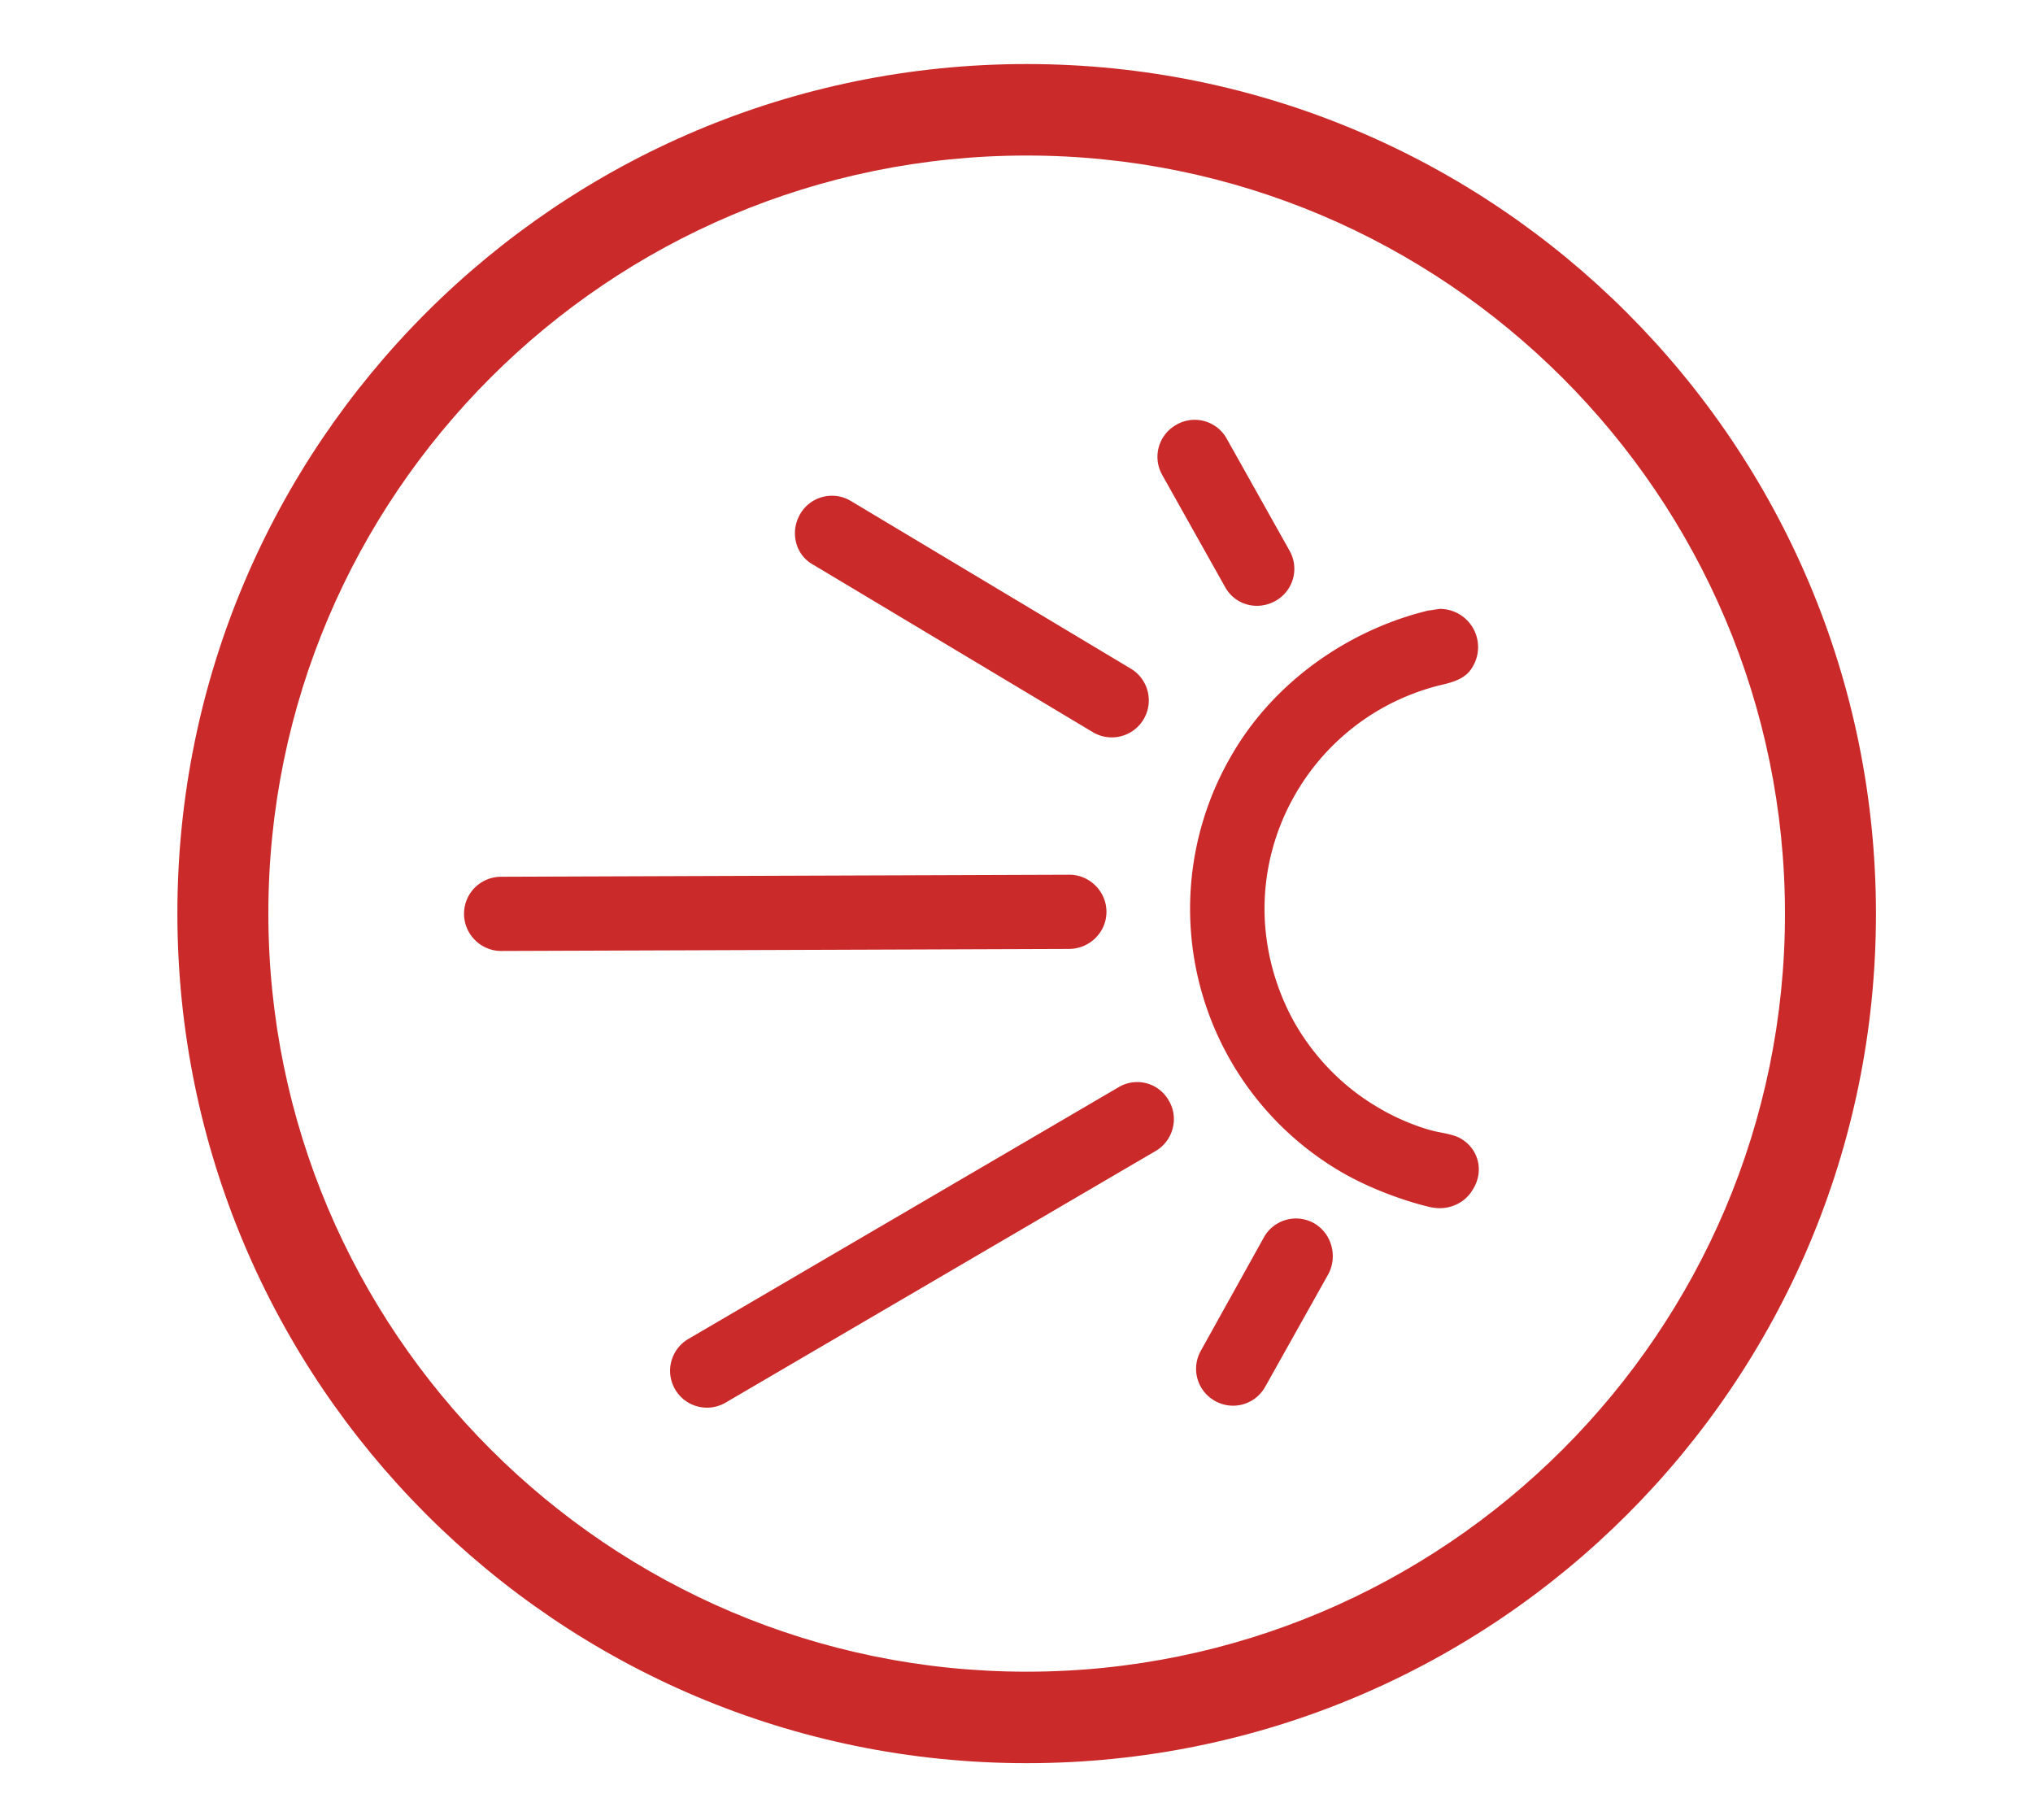 <svg version="1.1" id="Layer_1" xmlns="http://www.w3.org/2000/svg" x="0" y="0" fill="#ca2b2a" width="40px" heigth="40px" viewBox="0 0 36 35.81" xml:space="preserve"><path class="st0" d="M18.2 1.26c-9.23 0-16.71 7.48-16.71 16.71S8.97 34.69 18.2 34.69s16.71-7.48 16.71-16.71S27.43 1.26 18.2 1.26m0 31.63c-8.23 0-14.92-6.69-14.92-14.92S9.97 3.06 18.2 3.06c8.22 0 14.92 6.69 14.92 14.92s-6.7 14.91-14.92 14.91"/><path class="st0" d="M23.86 24.07a.723.723 0 00-.99.27l-1.24 2.23c-.2.35-.08.79.27.99.35.2.79.08.99-.27l1.25-2.23c.18-.35.06-.79-.28-.99M20.01 21.39l-8.46 4.95a.725.725 0 10.72 1.26l8.46-4.95c.35-.2.47-.65.27-.99a.712.712 0 00-.99-.27M22.11 11.56c.2.35.64.46.99.26s.47-.64.27-.99l-1.24-2.21a.72.72 0 00-.99-.26c-.35.2-.47.64-.27.99l1.24 2.21zM14 11.11l5.51 3.3a.728.728 0 00.73-1.26l-5.51-3.3a.723.723 0 00-.99.27c-.2.35-.09.8.26.99M26.74 22.4c-.12-.07-.3-.1-.45-.13-.3-.06-.77-.24-1.14-.46-.7-.4-1.28-.99-1.68-1.69-.38-.68-.59-1.46-.59-2.24 0-.79.21-1.57.61-2.26a4.541 4.541 0 012.85-2.14c.26-.06.51-.13.64-.37a.752.752 0 00-.64-1.13h-.02l-.19.03h-.02c-1.54.37-3.04 1.38-3.89 2.87a5.995 5.995 0 002.19 8.19c.52.3 1.18.55 1.73.68l.06.01c.3.05.62-.08.78-.36.22-.35.12-.79-.24-1M19.77 17.94c0-.4-.33-.73-.73-.73l-11.18.04c-.4 0-.73.32-.73.73 0 .4.33.73.73.73l11.17-.04c.41 0 .74-.33.74-.73"/></svg>